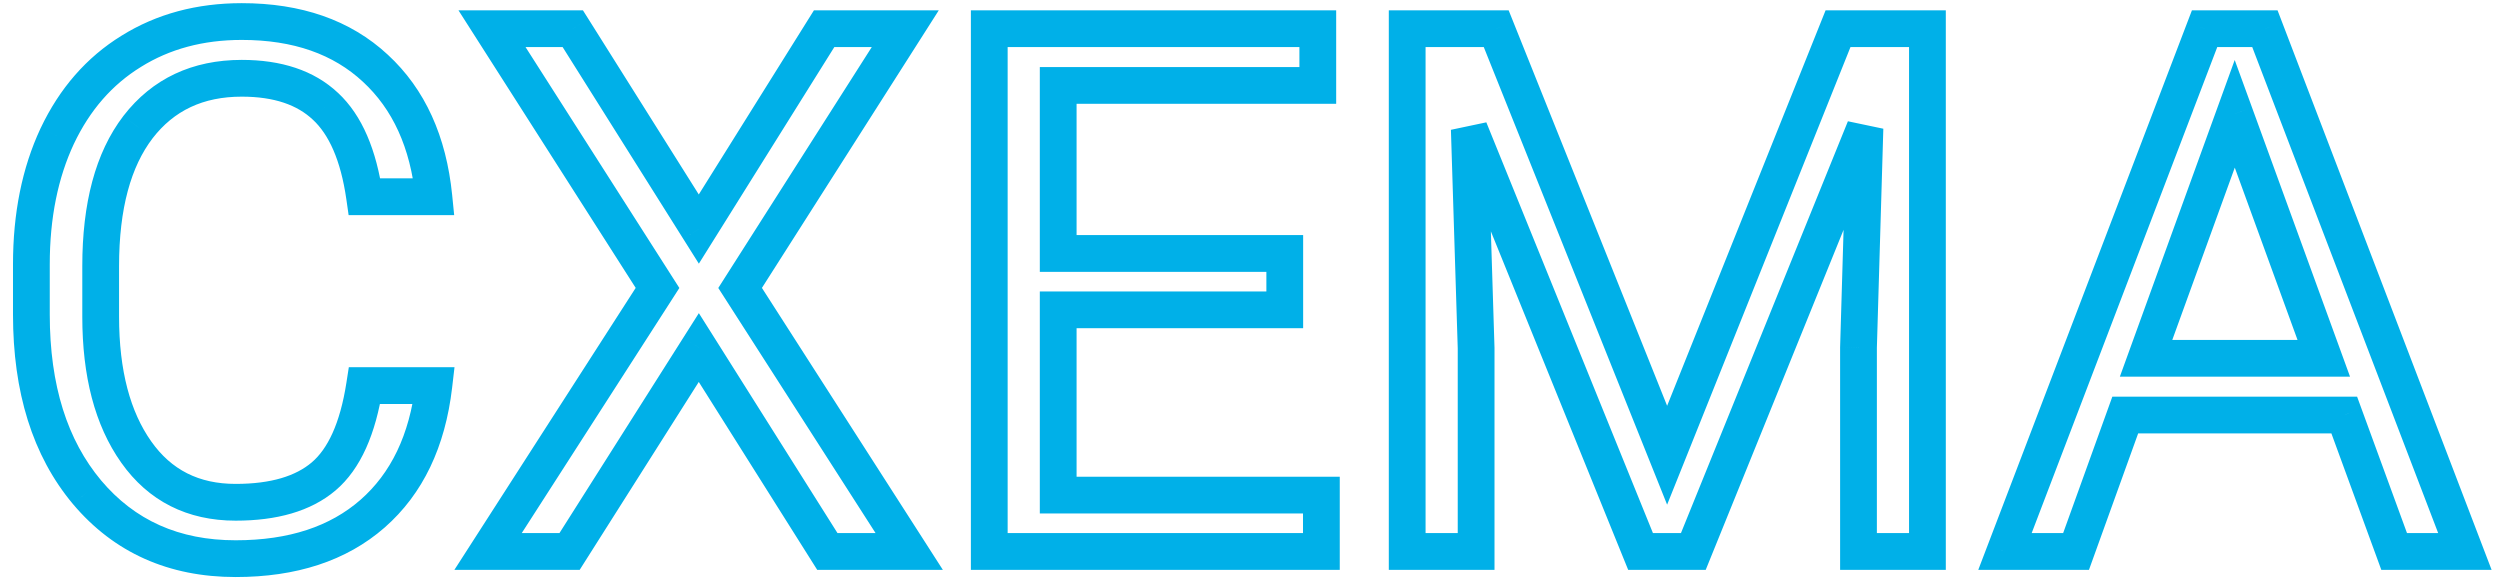 <?xml version="1.0" encoding="UTF-8"?> <svg xmlns="http://www.w3.org/2000/svg" width="136" height="32" viewBox="0 0 136 32" fill="none"> <path d="M23.602 20.977L24.595 21.093L24.725 19.977H23.602V20.977ZM20.262 27.949L20.92 28.702L20.92 28.702L20.262 27.949ZM4.734 26.777L3.968 27.42L3.97 27.422L4.734 26.777ZM3.113 7.402L2.21 6.974L2.207 6.979L3.113 7.402ZM7.137 2.793L7.662 3.644L7.666 3.641L7.137 2.793ZM20.418 3.711L19.738 4.444L19.74 4.446L20.418 3.711ZM23.602 10.703V11.703H24.707L24.597 10.603L23.602 10.703ZM19.832 10.703L18.842 10.845L18.965 11.703H19.832V10.703ZM17.703 5.781L17.018 6.51L17.023 6.514L17.703 5.781ZM7.508 6.914L6.716 6.303L6.713 6.307L7.508 6.914ZM17.605 25.918L18.252 26.681L18.253 26.68L17.605 25.918ZM19.832 20.977V19.977H18.976L18.844 20.823L19.832 20.977ZM22.608 20.86C22.279 23.678 21.253 25.753 19.603 27.197L20.92 28.702C23.02 26.864 24.221 24.291 24.595 21.093L22.608 20.86ZM19.604 27.196C17.966 28.627 15.741 29.391 12.82 29.391V31.391C16.098 31.391 18.833 30.526 20.92 28.702L19.604 27.196ZM12.82 29.391C9.733 29.391 7.326 28.3 5.499 26.133L3.97 27.422C6.205 30.073 9.188 31.391 12.82 31.391V29.391ZM5.501 26.135C3.672 23.952 2.707 20.979 2.707 17.109H0.707C0.707 21.312 1.76 24.785 3.968 27.42L5.501 26.135ZM2.707 17.109V14.375H0.707V17.109H2.707ZM2.707 14.375C2.707 11.85 3.155 9.675 4.019 7.826L2.207 6.979C1.197 9.14 0.707 11.613 0.707 14.375H2.707ZM4.017 7.831C4.892 5.984 6.109 4.601 7.662 3.644L6.612 1.942C4.701 3.12 3.235 4.811 2.21 6.974L4.017 7.831ZM7.666 3.641C9.221 2.671 11.039 2.172 13.152 2.172V0.172C10.709 0.172 8.516 0.754 6.607 1.945L7.666 3.641ZM13.152 2.172C15.978 2.172 18.137 2.958 19.738 4.444L21.098 2.978C19.053 1.078 16.369 0.172 13.152 0.172V2.172ZM19.74 4.446C21.347 5.927 22.326 8.011 22.607 10.803L24.597 10.603C24.278 7.431 23.134 4.854 21.096 2.976L19.74 4.446ZM23.602 9.703H19.832V11.703H23.602V9.703ZM20.822 10.561C20.48 8.184 19.714 6.284 18.384 5.048L17.023 6.514C17.88 7.31 18.533 8.691 18.842 10.845L20.822 10.561ZM18.388 5.053C17.069 3.813 15.277 3.258 13.152 3.258V5.258C14.934 5.258 16.176 5.718 17.018 6.51L18.388 5.053ZM13.152 3.258C10.472 3.258 8.288 4.267 6.716 6.303L8.299 7.525C9.462 6.019 11.041 5.258 13.152 5.258V3.258ZM6.713 6.307C5.176 8.317 4.477 11.083 4.477 14.473H6.477C6.477 11.326 7.131 9.053 8.302 7.522L6.713 6.307ZM4.477 14.473V17.227H6.477V14.473H4.477ZM4.477 17.227C4.477 20.442 5.147 23.122 6.594 25.167L8.227 24.012C7.095 22.412 6.477 20.183 6.477 17.227H4.477ZM6.594 25.167C8.078 27.267 10.193 28.324 12.82 28.324V26.324C10.813 26.324 9.32 25.559 8.227 24.012L6.594 25.167ZM12.82 28.324C15.039 28.324 16.9 27.826 18.252 26.681L16.959 25.155C16.098 25.885 14.768 26.324 12.82 26.324V28.324ZM18.253 26.68C19.639 25.504 20.44 23.574 20.82 21.13L18.844 20.823C18.495 23.066 17.812 24.431 16.958 25.156L18.253 26.68ZM19.832 21.977H23.602V19.977H19.832V21.977ZM38.016 12.461L37.169 12.993L38.018 14.343L38.864 12.991L38.016 12.461ZM44.832 1.562V0.562H44.278L43.984 1.032L44.832 1.562ZM49.246 1.562L50.09 2.1L51.069 0.562H49.246V1.562ZM40.262 15.664L39.418 15.127L39.075 15.666L39.42 16.204L40.262 15.664ZM49.461 30V31H51.291L50.303 29.46L49.461 30ZM45.008 30L44.162 30.533L44.456 31H45.008V30ZM38.016 18.906L38.862 18.373L38.018 17.035L37.171 18.371L38.016 18.906ZM30.984 30V31H31.535L31.829 30.535L30.984 30ZM26.551 30L25.71 29.459L24.719 31H26.551V30ZM35.77 15.664L36.611 16.205L36.957 15.666L36.612 15.126L35.77 15.664ZM26.766 1.562V0.562H24.941L25.923 2.101L26.766 1.562ZM31.16 1.562L32.007 1.03L31.712 0.562H31.16V1.562ZM38.864 12.991L45.68 2.093L43.984 1.032L37.168 11.931L38.864 12.991ZM44.832 2.562H49.246V0.562H44.832V2.562ZM48.403 1.025L39.418 15.127L41.105 16.201L50.09 2.1L48.403 1.025ZM39.42 16.204L48.619 30.54L50.303 29.46L41.103 15.124L39.42 16.204ZM49.461 29H45.008V31H49.461V29ZM45.854 29.467L38.862 18.373L37.17 19.439L44.162 30.533L45.854 29.467ZM37.171 18.371L30.14 29.465L31.829 30.535L38.86 19.442L37.171 18.371ZM30.984 29H26.551V31H30.984V29ZM27.392 30.541L36.611 16.205L34.928 15.123L25.71 29.459L27.392 30.541ZM36.612 15.126L27.608 1.024L25.923 2.101L34.927 16.202L36.612 15.126ZM26.766 2.562H31.16V0.562H26.766V2.562ZM30.314 2.095L37.169 12.993L38.862 11.928L32.007 1.03L30.314 2.095ZM69.891 16.855V17.855H70.891V16.855H69.891ZM57.566 16.855V15.855H56.566V16.855H57.566ZM57.566 26.934H56.566V27.934H57.566V26.934ZM71.883 26.934H72.883V25.934H71.883V26.934ZM71.883 30V31H72.883V30H71.883ZM53.816 30H52.816V31H53.816V30ZM53.816 1.562V0.562H52.816V1.562H53.816ZM71.688 1.562H72.688V0.562H71.688V1.562ZM71.688 4.648V5.648H72.688V4.648H71.688ZM57.566 4.648V3.648H56.566V4.648H57.566ZM57.566 13.789H56.566V14.789H57.566V13.789ZM69.891 13.789H70.891V12.789H69.891V13.789ZM69.891 15.855H57.566V17.855H69.891V15.855ZM56.566 16.855V26.934H58.566V16.855H56.566ZM57.566 27.934H71.883V25.934H57.566V27.934ZM70.883 26.934V30H72.883V26.934H70.883ZM71.883 29H53.816V31H71.883V29ZM54.816 30V1.562H52.816V30H54.816ZM53.816 2.562H71.688V0.562H53.816V2.562ZM70.688 1.562V4.648H72.688V1.562H70.688ZM71.688 3.648H57.566V5.648H71.688V3.648ZM56.566 4.648V13.789H58.566V4.648H56.566ZM57.566 14.789H69.891V12.789H57.566V14.789ZM68.891 13.789V16.855H70.891V13.789H68.891ZM81.394 1.562L82.323 1.191L82.071 0.562H81.394V1.562ZM90.691 24.766L89.763 25.138L90.691 27.454L91.62 25.138L90.691 24.766ZM99.988 1.562V0.562H99.312L99.06 1.191L99.988 1.562ZM104.852 1.562H105.852V0.562H104.852V1.562ZM104.852 30V31H105.852V30H104.852ZM101.102 30H100.102V31H101.102V30ZM101.102 18.926L100.102 18.896L100.102 18.911V18.926H101.102ZM101.453 6.973L102.453 7.002L100.526 6.597L101.453 6.973ZM92.117 30V31H92.791L93.044 30.376L92.117 30ZM89.246 30L88.319 30.376L88.573 31H89.246V30ZM79.93 7.031L80.856 6.655L78.93 7.062L79.93 7.031ZM80.301 18.926H81.301V18.91L81.3 18.895L80.301 18.926ZM80.301 30V31H81.301V30H80.301ZM76.551 30H75.551V31H76.551V30ZM76.551 1.562V0.562H75.551V1.562H76.551ZM80.466 1.934L89.763 25.138L91.62 24.394L82.323 1.191L80.466 1.934ZM91.62 25.138L100.917 1.934L99.06 1.191L89.763 24.394L91.62 25.138ZM99.988 2.562H104.852V0.562H99.988V2.562ZM103.852 1.562V30H105.852V1.562H103.852ZM104.852 29H101.102V31H104.852V29ZM102.102 30V18.926H100.102V30H102.102ZM102.101 18.955L102.453 7.002L100.454 6.943L100.102 18.896L102.101 18.955ZM100.526 6.597L91.191 29.624L93.044 30.376L102.38 7.348L100.526 6.597ZM92.117 29H89.246V31H92.117V29ZM90.173 29.624L80.856 6.655L79.003 7.407L88.319 30.376L90.173 29.624ZM78.93 7.062L79.301 18.957L81.3 18.895L80.929 7L78.93 7.062ZM79.301 18.926V30H81.301V18.926H79.301ZM80.301 29H76.551V31H80.301V29ZM77.551 30V1.562H75.551V30H77.551ZM76.551 2.562H81.394V0.562H76.551V2.562ZM127.527 22.578L128.466 22.235L128.226 21.578H127.527V22.578ZM115.613 22.578V21.578H114.911L114.673 22.239L115.613 22.578ZM112.938 30V31H113.64L113.878 30.339L112.938 30ZM109.07 30L108.136 29.643L107.618 31H109.07V30ZM119.93 1.562V0.562H119.241L118.995 1.206L119.93 1.562ZM123.211 1.562L124.145 1.205L123.899 0.562H123.211V1.562ZM134.09 30V31H135.543L135.024 29.643L134.09 30ZM130.242 30L129.303 30.343L129.543 31H130.242V30ZM116.746 19.492L115.806 19.151L115.32 20.492H116.746V19.492ZM126.414 19.492V20.492H127.842L127.354 19.15L126.414 19.492ZM121.57 6.191L122.51 5.849L121.568 3.264L120.63 5.85L121.57 6.191ZM127.527 21.578H115.613V23.578H127.527V21.578ZM114.673 22.239L111.997 29.661L113.878 30.339L116.554 22.917L114.673 22.239ZM112.938 29H109.07V31H112.938V29ZM110.005 30.357L120.864 1.919L118.995 1.206L108.136 29.643L110.005 30.357ZM119.93 2.562H123.211V0.562H119.93V2.562ZM122.277 1.92L133.156 30.357L135.024 29.643L124.145 1.205L122.277 1.92ZM134.09 29H130.242V31H134.09V29ZM131.181 29.657L128.466 22.235L126.588 22.922L129.303 30.343L131.181 29.657ZM116.746 20.492H126.414V18.492H116.746V20.492ZM127.354 19.15L122.51 5.849L120.631 6.534L125.474 19.834L127.354 19.15ZM120.63 5.85L115.806 19.151L117.686 19.833L122.51 6.532L120.63 5.85Z" fill="#00B0E8"></path> </svg> 